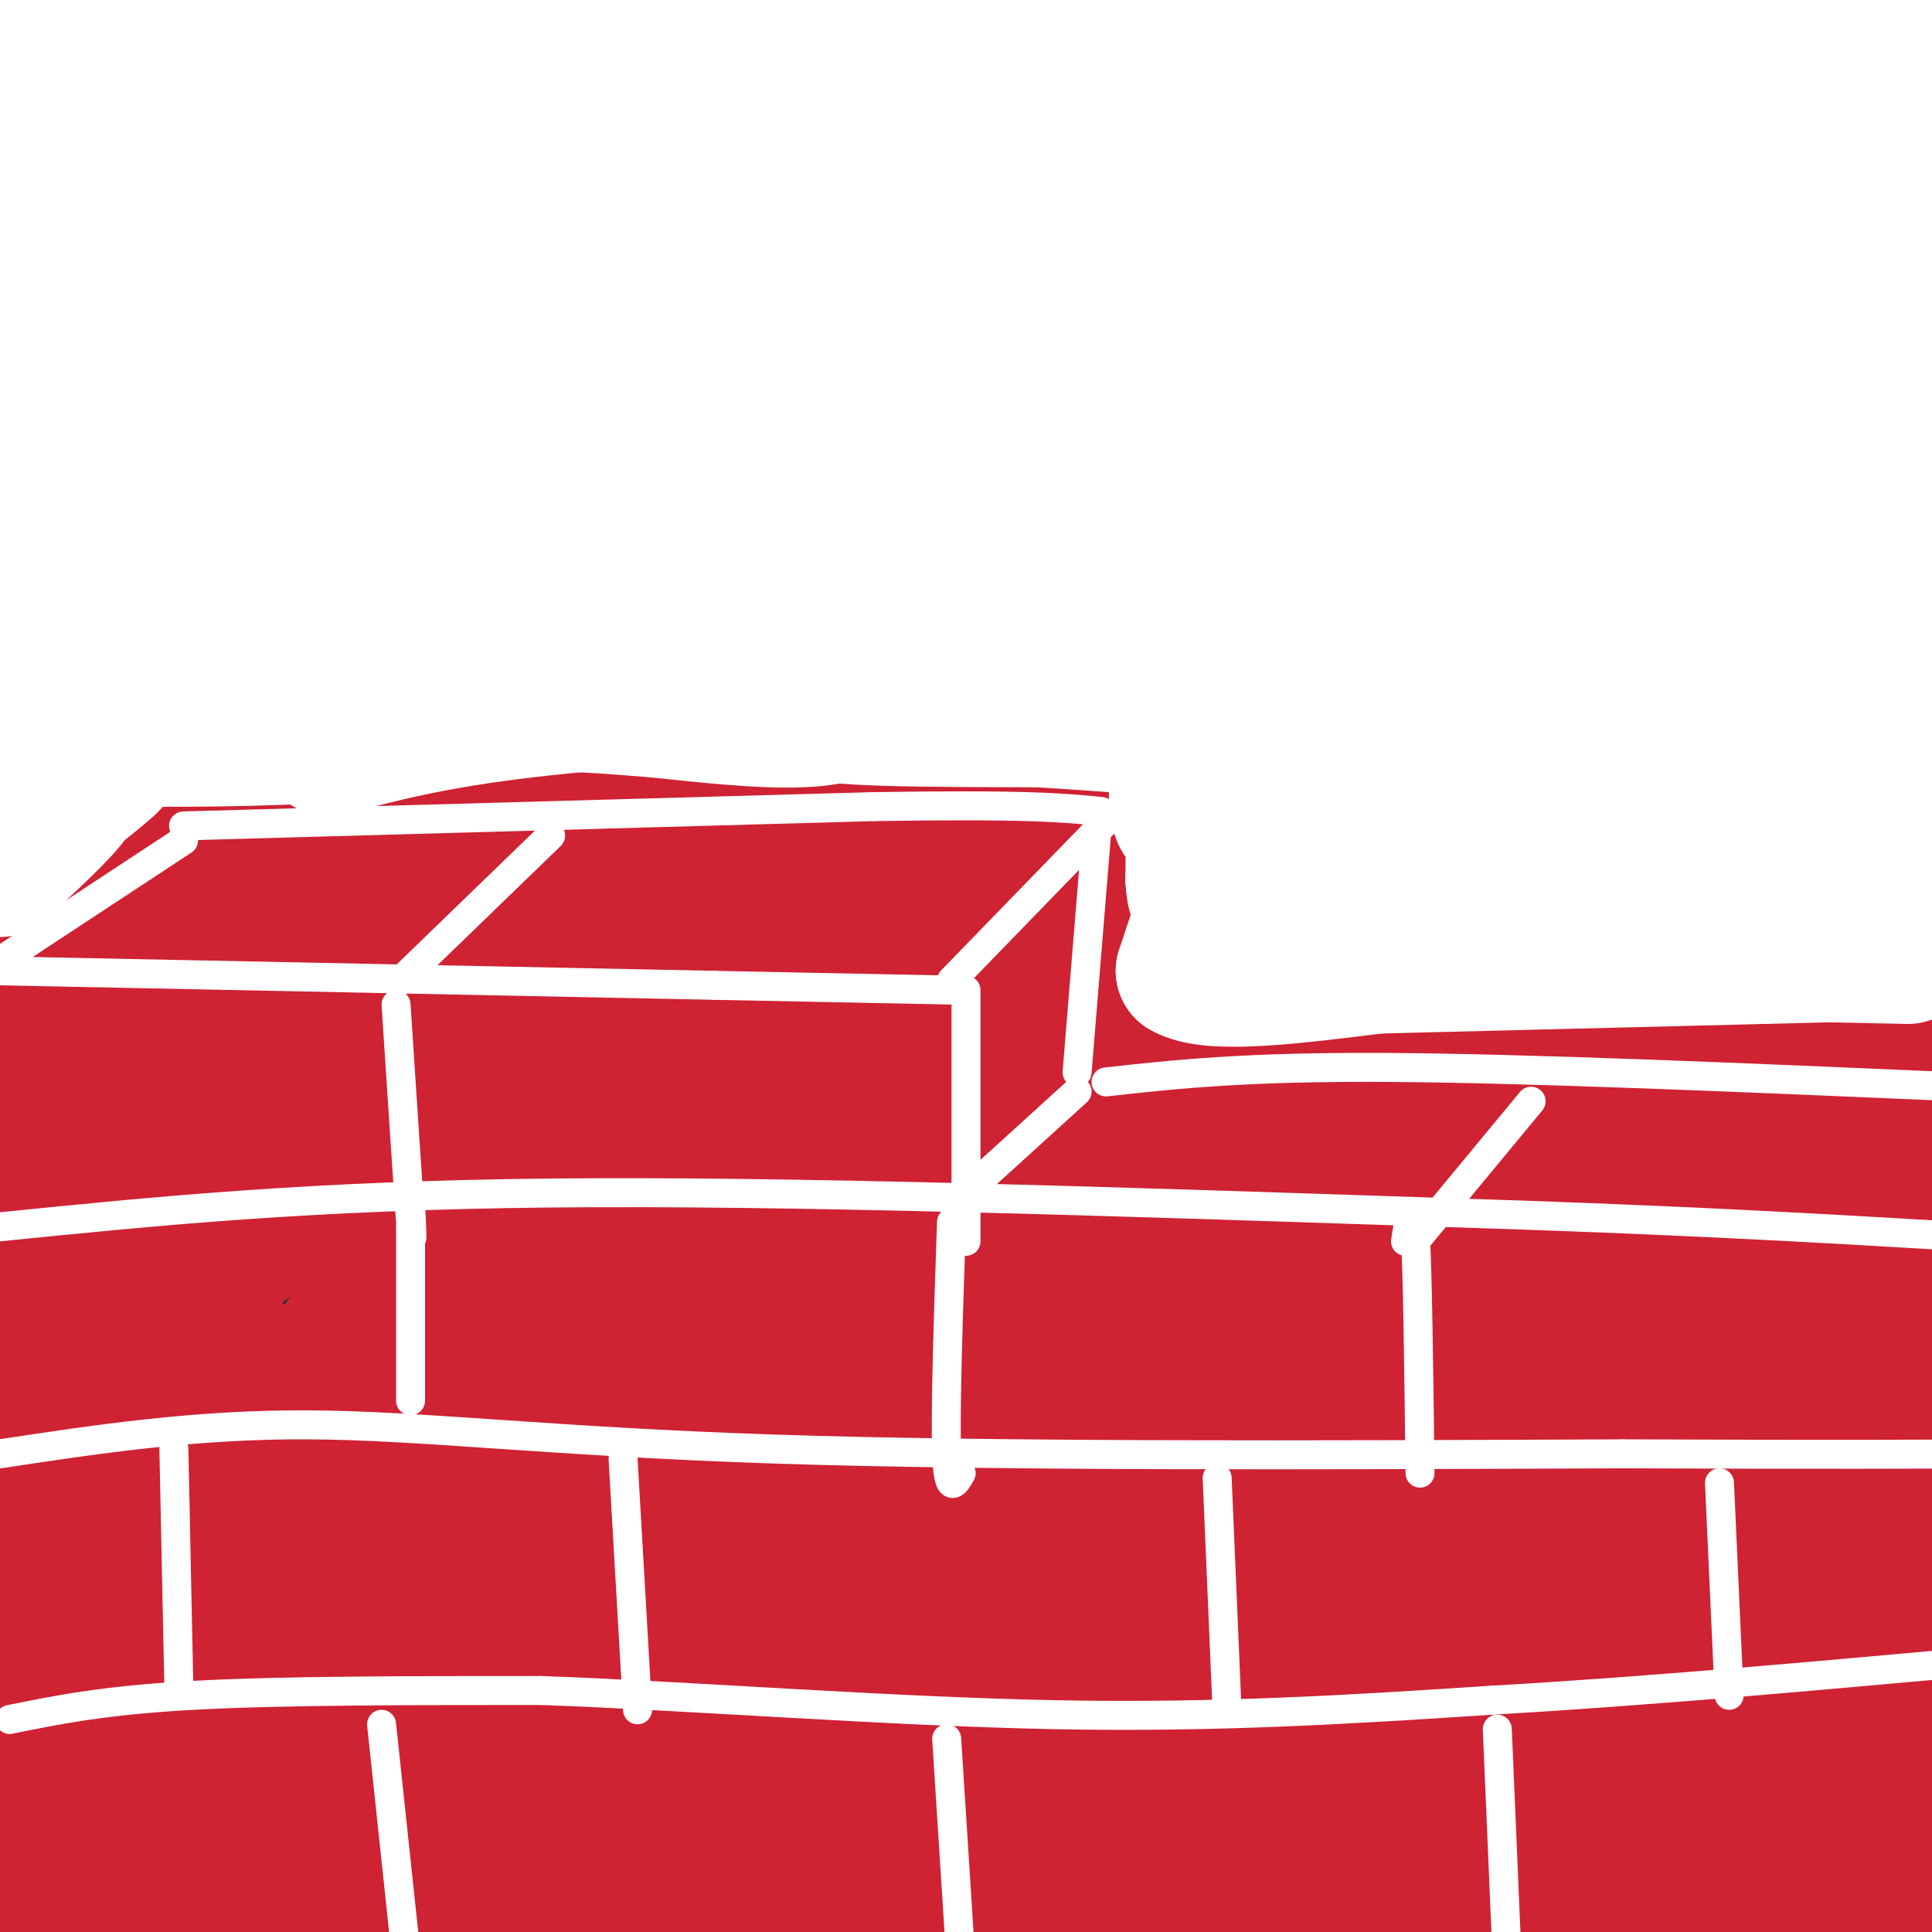 <svg viewBox='0 0 400 400' version='1.1' xmlns='http://www.w3.org/2000/svg' xmlns:xlink='http://www.w3.org/1999/xlink'><rect x="0" y="0" width="400" height="400" fill="#333333" stroke="none"/><g fill='none' stroke='rgb(207,34,51)' stroke-width='28' stroke-linecap='round' stroke-linejoin='round'><path d='M23,63c91.200,-27.333 182.400,-54.667 201,-60c18.600,-5.333 -35.400,11.333 -86,24c-50.600,12.667 -97.800,21.333 -145,30'/><path d='M6,32c32.833,-11.000 65.667,-22.000 88,-28c22.333,-6.000 34.167,-7.000 46,-8'/><path d='M142,6c-28.667,6.500 -57.333,13.000 -85,18c-27.667,5.000 -54.333,8.500 -81,12'/><path d='M47,1c0.000,0.000 18.000,-4.000 18,-4'/><path d='M17,0c0.000,0.000 -23.000,5.000 -23,5'/><path d='M57,0c0.000,0.000 -85.000,18.000 -85,18'/><path d='M25,8c0.000,0.000 101.000,-18.000 101,-18'/><path d='M158,3c-24.083,4.833 -48.167,9.667 -76,17c-27.833,7.333 -59.417,17.167 -91,27'/><path d='M17,44c13.005,-4.091 26.010,-8.183 48,-13c21.990,-4.817 52.963,-10.361 87,-16c34.037,-5.639 71.136,-11.375 116,-14c44.864,-2.625 97.494,-2.140 99,-1c1.506,1.140 -48.112,2.934 -94,8c-45.888,5.066 -88.047,13.402 -113,18c-24.953,4.598 -32.701,5.456 -62,15c-29.299,9.544 -80.150,27.772 -131,46'/><path d='M0,77c8.365,-4.501 16.730,-9.002 53,-19c36.270,-9.998 100.443,-25.494 141,-34c40.557,-8.506 57.496,-10.021 76,-12c18.504,-1.979 38.573,-4.423 71,-6c32.427,-1.577 77.214,-2.289 122,-3'/><path d='M376,7c-53.375,3.571 -106.750,7.143 -130,9c-23.250,1.857 -16.375,2.000 -36,6c-19.625,4.000 -65.750,11.857 -108,23c-42.250,11.143 -80.625,25.571 -119,40'/><path d='M7,75c56.565,-14.179 113.131,-28.357 147,-36c33.869,-7.643 45.042,-8.750 84,-12c38.958,-3.250 105.702,-8.643 147,-10c41.298,-1.357 57.149,1.321 73,4'/><path d='M389,32c-32.768,-0.726 -65.536,-1.452 -102,1c-36.464,2.452 -76.625,8.083 -118,16c-41.375,7.917 -83.964,18.119 -120,29c-36.036,10.881 -65.518,22.440 -95,34'/><path d='M87,79c47.022,-9.089 94.044,-18.178 127,-24c32.956,-5.822 51.844,-8.378 86,-10c34.156,-1.622 83.578,-2.311 133,-3'/><path d='M388,49c-15.400,-0.619 -30.801,-1.238 -62,0c-31.199,1.238 -78.198,4.332 -113,8c-34.802,3.668 -57.408,7.911 -83,13c-25.592,5.089 -54.169,11.026 -80,18c-25.831,6.974 -48.915,14.987 -72,23'/><path d='M103,85c43.311,-7.667 86.622,-15.333 128,-20c41.378,-4.667 80.822,-6.333 118,-6c37.178,0.333 72.089,2.667 107,5'/><path d='M314,68c-42.689,3.556 -85.378,7.111 -115,10c-29.622,2.889 -46.178,5.111 -79,13c-32.822,7.889 -81.911,21.444 -131,35'/><path d='M0,126c64.933,-14.378 129.867,-28.756 181,-37c51.133,-8.244 88.467,-10.356 128,-11c39.533,-0.644 81.267,0.178 123,1'/><path d='M347,92c-10.143,-0.702 -20.286,-1.405 -44,0c-23.714,1.405 -61.000,4.917 -91,8c-30.000,3.083 -52.714,5.738 -90,15c-37.286,9.262 -89.143,25.131 -141,41'/><path d='M127,126c23.511,-4.178 47.022,-8.356 87,-13c39.978,-4.644 96.422,-9.756 135,-12c38.578,-2.244 59.289,-1.622 80,-1'/><path d='M323,114c-27.111,1.778 -54.222,3.556 -93,8c-38.778,4.444 -89.222,11.556 -136,22c-46.778,10.444 -89.889,24.222 -133,38'/><path d='M2,175c17.357,-4.661 34.714,-9.321 67,-16c32.286,-6.679 79.500,-15.375 125,-22c45.500,-6.625 89.286,-11.179 128,-13c38.714,-1.821 72.357,-0.911 106,0'/><path d='M330,142c-6.310,-0.869 -12.619,-1.738 -44,0c-31.381,1.738 -87.833,6.083 -138,14c-50.167,7.917 -94.048,19.405 -136,32c-41.952,12.595 -81.976,26.298 -122,40'/><path d='M35,179c49.622,-10.489 99.244,-20.978 134,-28c34.756,-7.022 54.644,-10.578 98,-13c43.356,-2.422 110.178,-3.711 177,-5'/><path d='M331,148c-52.083,5.131 -104.167,10.262 -144,16c-39.833,5.738 -67.417,12.083 -96,19c-28.583,6.917 -58.167,14.405 -83,22c-24.833,7.595 -44.917,15.298 -65,23'/><path d='M72,194c30.613,-7.607 61.226,-15.214 95,-21c33.774,-5.786 70.708,-9.750 101,-13c30.292,-3.250 53.940,-5.786 95,-5c41.060,0.786 99.530,4.893 158,9'/><path d='M354,172c-29.148,1.506 -58.297,3.011 -89,6c-30.703,2.989 -62.962,7.461 -94,13c-31.038,5.539 -60.856,12.145 -89,19c-28.144,6.855 -54.612,13.959 -80,22c-25.388,8.041 -49.694,17.021 -74,26'/><path d='M102,212c5.956,-2.333 11.911,-4.667 46,-11c34.089,-6.333 96.311,-16.667 147,-22c50.689,-5.333 89.844,-5.667 129,-6'/><path d='M392,194c-65.000,3.089 -130.000,6.178 -170,9c-40.000,2.822 -55.000,5.378 -92,14c-37.000,8.622 -96.000,23.311 -155,38'/><path d='M135,224c65.083,-9.917 130.167,-19.833 179,-24c48.833,-4.167 81.417,-2.583 114,-1'/><path d='M364,216c-41.578,1.667 -83.156,3.333 -128,7c-44.844,3.667 -92.956,9.333 -133,16c-40.044,6.667 -72.022,14.333 -104,22'/><path d='M47,255c59.911,-8.689 119.822,-17.378 157,-22c37.178,-4.622 51.622,-5.178 87,-5c35.378,0.178 91.689,1.089 148,2'/><path d='M385,254c-51.911,0.067 -103.822,0.133 -164,6c-60.178,5.867 -128.622,17.533 -171,26c-42.378,8.467 -58.689,13.733 -75,19'/><path d='M65,284c55.938,-11.467 111.877,-22.934 152,-30c40.123,-7.066 64.432,-9.730 90,-9c25.568,0.730 52.395,4.853 79,6c26.605,1.147 52.987,-0.682 -2,7c-54.987,7.682 -191.343,24.876 -263,36c-71.657,11.124 -78.616,16.178 -93,22c-14.384,5.822 -36.192,12.411 -58,19'/><path d='M39,295c54.000,-19.565 108.000,-39.131 132,-48c24.000,-8.869 18.000,-7.042 37,-10c19.000,-2.958 63.000,-10.702 106,-14c43.000,-3.298 85.000,-2.149 127,-1'/><path d='M359,225c-24.333,2.000 -48.667,4.000 -77,8c-28.333,4.000 -60.667,10.000 -110,24c-49.333,14.000 -115.667,36.000 -182,58'/><path d='M39,265c32.269,-19.719 64.539,-39.439 62,-29c-2.539,10.439 -39.885,51.036 -61,82c-21.115,30.964 -25.999,52.296 -26,58c-0.001,5.704 4.880,-4.218 10,-16c5.120,-11.782 10.478,-25.424 14,-41c3.522,-15.576 5.209,-33.086 6,-42c0.791,-8.914 0.687,-9.232 0,-12c-0.687,-2.768 -1.958,-7.988 -6,-3c-4.042,4.988 -10.857,20.182 -16,33c-5.143,12.818 -8.615,23.259 -11,44c-2.385,20.741 -3.681,51.783 -4,43c-0.319,-8.783 0.341,-57.392 1,-106'/><path d='M8,276c0.226,-26.476 0.292,-39.667 -1,-9c-1.292,30.667 -3.940,105.190 -6,129c-2.060,23.810 -3.530,-3.095 -5,-30'/><path d='M0,285c0.089,-14.044 0.178,-28.089 1,-15c0.822,13.089 2.378,53.311 5,81c2.622,27.689 6.311,42.844 10,58'/><path d='M18,381c2.989,-23.139 5.978,-46.278 8,-60c2.022,-13.722 3.078,-18.029 6,-25c2.922,-6.971 7.710,-16.608 10,-15c2.290,1.608 2.083,14.459 0,38c-2.083,23.541 -6.041,57.770 -10,92'/><path d='M31,404c-0.489,-12.600 -0.978,-25.200 4,-54c4.978,-28.800 15.422,-73.800 16,-67c0.578,6.800 -8.711,65.400 -18,124'/><path d='M42,403c6.351,-32.423 12.702,-64.845 19,-90c6.298,-25.155 12.542,-43.042 12,-37c-0.542,6.042 -7.869,36.012 -12,63c-4.131,26.988 -5.065,50.994 -6,75'/><path d='M56,356c-1.131,-2.136 -2.262,-4.271 1,-19c3.262,-14.729 10.915,-42.051 15,-56c4.085,-13.949 4.600,-14.525 4,4c-0.600,18.525 -2.314,56.150 -2,81c0.314,24.850 2.657,36.925 5,49'/><path d='M80,391c4.810,-51.107 9.619,-102.214 9,-109c-0.619,-6.786 -6.667,30.750 -9,56c-2.333,25.250 -0.952,38.214 1,49c1.952,10.786 4.476,19.393 7,28'/><path d='M88,387c0.178,-12.067 0.356,-24.133 2,-49c1.644,-24.867 4.756,-62.533 9,-50c4.244,12.533 9.622,75.267 15,138'/><path d='M112,404c0.143,-29.673 0.286,-59.345 3,-84c2.714,-24.655 8.000,-44.292 8,-33c-0.000,11.292 -5.286,53.512 -7,82c-1.714,28.488 0.143,43.244 2,58'/><path d='M119,390c2.923,-28.458 5.845,-56.917 9,-77c3.155,-20.083 6.542,-31.792 7,-29c0.458,2.792 -2.012,20.083 -2,44c0.012,23.917 2.506,54.458 5,85'/><path d='M138,383c0.220,-26.952 0.440,-53.905 2,-69c1.560,-15.095 4.458,-18.333 5,-16c0.542,2.333 -1.274,10.238 0,30c1.274,19.762 5.637,51.381 10,83'/><path d='M152,363c-0.482,-9.143 -0.964,-18.286 1,-35c1.964,-16.714 6.375,-41.000 8,-37c1.625,4.000 0.464,36.286 2,61c1.536,24.714 5.768,41.857 10,59'/><path d='M174,382c-0.733,-22.889 -1.467,-45.778 -2,-72c-0.533,-26.222 -0.867,-55.778 3,-39c3.867,16.778 11.933,79.889 20,143'/><path d='M191,379c-1.178,-15.733 -2.356,-31.467 -2,-57c0.356,-25.533 2.244,-60.867 8,-46c5.756,14.867 15.378,79.933 25,145'/><path d='M221,400c-1.489,-12.444 -2.978,-24.889 -3,-55c-0.022,-30.111 1.422,-77.889 7,-67c5.578,10.889 15.289,80.444 25,150'/><path d='M243,357c0.315,-17.268 0.631,-34.536 4,-56c3.369,-21.464 9.792,-47.125 12,-33c2.208,14.125 0.202,68.036 1,98c0.798,29.964 4.399,35.982 8,42'/><path d='M266,393c-1.159,-6.429 -2.319,-12.858 -2,-28c0.319,-15.142 2.116,-38.997 5,-56c2.884,-17.003 6.856,-27.156 10,-33c3.144,-5.844 5.461,-7.381 9,-18c3.539,-10.619 8.299,-30.321 5,-1c-3.299,29.321 -14.657,107.663 -19,143c-4.343,35.337 -1.672,27.668 1,20'/><path d='M279,375c3.190,-26.976 6.381,-53.952 14,-80c7.619,-26.048 19.667,-51.167 21,-47c1.333,4.167 -8.048,37.619 -13,70c-4.952,32.381 -5.476,63.690 -6,95'/><path d='M305,372c2.423,-16.190 4.845,-32.381 12,-61c7.155,-28.619 19.042,-69.667 19,-56c-0.042,13.667 -12.012,82.048 -17,117c-4.988,34.952 -2.994,36.476 -1,38'/><path d='M318,391c3.224,-26.305 6.449,-52.609 13,-76c6.551,-23.391 16.429,-43.867 21,-53c4.571,-9.133 3.833,-6.922 7,-10c3.167,-3.078 10.237,-11.444 8,-1c-2.237,10.444 -13.782,39.698 -21,70c-7.218,30.302 -10.109,61.651 -13,93'/><path d='M339,383c7.199,-30.321 14.399,-60.641 19,-78c4.601,-17.359 6.604,-21.756 15,-39c8.396,-17.244 23.183,-47.335 19,-27c-4.183,20.335 -27.338,91.096 -38,131c-10.662,39.904 -8.831,48.952 -7,58'/><path d='M347,402c2.415,-15.460 4.829,-30.921 9,-49c4.171,-18.079 10.098,-38.778 17,-55c6.902,-16.222 14.778,-27.967 20,-34c5.222,-6.033 7.791,-6.355 3,13c-4.791,19.355 -16.940,58.387 -23,84c-6.060,25.613 -6.030,37.806 -6,50'/><path d='M374,377c0.000,0.000 34.000,-102.000 34,-102'/><path d='M397,320c-4.250,18.833 -8.500,37.667 -11,54c-2.500,16.333 -3.250,30.167 -4,44'/><path d='M384,399c2.667,-13.417 5.333,-26.833 10,-39c4.667,-12.167 11.333,-23.083 18,-34'/><path d='M404,379c0.000,0.000 -1.000,34.000 -1,34'/><path d='M404,387c0.000,0.000 -11.000,22.000 -11,22'/></g>
<g fill='none' stroke='rgb(255,255,255)' stroke-width='6' stroke-linecap='round' stroke-linejoin='round'><path d='M2,356c9.833,-2.000 19.667,-4.000 38,-5c18.333,-1.000 45.167,-1.000 72,-1'/><path d='M112,350c30.711,1.089 71.489,4.311 106,5c34.511,0.689 62.756,-1.156 91,-3'/><path d='M309,352c31.833,-1.833 65.917,-4.917 100,-8'/><path d='M0,301c20.267,-3.067 40.533,-6.133 64,-6c23.467,0.133 50.133,3.467 96,5c45.867,1.533 110.933,1.267 176,1'/><path d='M336,301c42.500,0.167 60.750,0.083 79,0'/><path d='M0,254c32.167,-3.250 64.333,-6.500 114,-7c49.667,-0.500 116.833,1.750 184,4'/><path d='M298,251c48.667,1.500 78.333,3.250 108,5'/><path d='M85,254c0.000,0.000 0.000,36.000 0,36'/><path d='M197,253c-0.667,19.667 -1.333,39.333 -1,48c0.333,8.667 1.667,6.333 3,4'/><path d='M291,257c0.750,-5.000 1.500,-10.000 2,-2c0.500,8.000 0.750,29.000 1,50'/><path d='M129,302c0.000,0.000 3.000,52.000 3,52'/><path d='M36,300c0.000,0.000 1.000,48.000 1,48'/><path d='M252,306c0.000,0.000 2.000,47.000 2,47'/><path d='M356,307c0.000,0.000 2.000,44.000 2,44'/><path d='M79,357c0.000,0.000 5.000,47.000 5,47'/><path d='M196,360c0.000,0.000 3.000,47.000 3,47'/><path d='M310,358c0.000,0.000 2.000,47.000 2,47'/><path d='M0,201c0.000,0.000 148.000,3.000 148,3'/><path d='M148,204c33.000,0.667 41.500,0.833 50,1'/><path d='M200,205c0.000,0.000 0.000,52.000 0,52'/><path d='M82,208c1.250,19.083 2.500,38.167 3,45c0.500,6.833 0.250,1.417 0,-4'/><path d='M0,199c0.000,0.000 38.000,-25.000 38,-25'/><path d='M38,171c0.000,0.000 143.000,-4.000 143,-4'/><path d='M181,167c31.667,-0.500 39.333,0.250 47,1'/><path d='M230,169c0.000,0.000 -33.000,34.000 -33,34'/><path d='M227,173c0.000,0.000 -4.000,49.000 -4,49'/><path d='M201,246c0.000,0.000 22.000,-20.000 22,-20'/><path d='M229,224c14.333,-1.583 28.667,-3.167 58,-3c29.333,0.167 73.667,2.083 118,4'/><path d='M317,228c0.000,0.000 -24.000,29.000 -24,29'/><path d='M83,203c0.000,0.000 31.000,-30.000 31,-30'/></g>
<g fill='none' stroke='rgb(255,255,255)' stroke-width='28' stroke-linecap='round' stroke-linejoin='round'><path d='M58,88c-28.046,0.909 -56.093,1.818 -46,-3c10.093,-4.818 58.325,-15.364 87,-21c28.675,-5.636 37.791,-6.364 59,-8c21.209,-1.636 54.510,-4.181 71,-4c16.490,0.181 16.171,3.087 21,5c4.829,1.913 14.808,2.832 -30,7c-44.808,4.168 -144.404,11.584 -244,19'/><path d='M7,59c20.921,-6.531 41.843,-13.062 69,-19c27.157,-5.938 60.550,-11.285 88,-15c27.450,-3.715 48.956,-5.800 83,-6c34.044,-0.200 80.627,1.485 71,2c-9.627,0.515 -75.465,-0.138 -140,2c-64.535,2.138 -127.768,7.069 -191,12'/><path d='M53,18c45.316,-5.656 90.632,-11.311 128,-13c37.368,-1.689 66.789,0.589 92,4c25.211,3.411 46.211,7.957 38,7c-8.211,-0.957 -45.632,-7.416 -104,-9c-58.368,-1.584 -137.684,1.708 -217,5'/><path d='M9,10c0.000,0.000 81.000,-11.000 81,-11'/><path d='M214,0c17.022,2.378 34.044,4.756 22,5c-12.044,0.244 -53.156,-1.644 -98,0c-44.844,1.644 -93.422,6.822 -142,12'/><path d='M9,13c13.479,-2.502 26.958,-5.004 38,-5c11.042,0.004 19.647,2.515 23,4c3.353,1.485 1.456,1.944 0,4c-1.456,2.056 -2.469,5.707 -7,12c-4.531,6.293 -12.580,15.226 -28,28c-15.420,12.774 -38.210,29.387 -61,46'/><path d='M11,77c40.750,-22.417 81.500,-44.833 79,-41c-2.500,3.833 -48.250,33.917 -94,64'/><path d='M12,100c34.333,-18.750 68.667,-37.500 65,-32c-3.667,5.500 -45.333,35.250 -87,65'/><path d='M28,105c18.750,-14.583 37.500,-29.167 29,-20c-8.500,9.167 -44.250,42.083 -80,75'/><path d='M19,117c20.167,-15.500 40.333,-31.000 34,-24c-6.333,7.000 -39.167,36.500 -72,66'/><path d='M16,127c14.167,-11.917 28.333,-23.833 22,-17c-6.333,6.833 -33.167,32.417 -60,58'/><path d='M2,142c41.667,-35.333 83.333,-70.667 81,-67c-2.333,3.667 -48.667,46.333 -95,89'/><path d='M0,149c36.500,-32.083 73.000,-64.167 70,-60c-3.000,4.167 -45.500,44.583 -88,85'/><path d='M17,143c35.083,-31.083 70.167,-62.167 67,-58c-3.167,4.167 -44.583,43.583 -86,83'/><path d='M4,162c43.917,-39.417 87.833,-78.833 87,-77c-0.833,1.833 -46.417,44.917 -92,88'/><path d='M19,149c37.756,-29.622 75.511,-59.244 82,-65c6.489,-5.756 -18.289,12.356 -44,34c-25.711,21.644 -52.356,46.822 -79,72'/><path d='M3,160c21.083,-15.583 42.167,-31.167 41,-31c-1.167,0.167 -24.583,16.083 -48,32'/><path d='M0,164c11.833,-4.667 23.667,-9.333 36,-12c12.333,-2.667 25.167,-3.333 38,-4'/><path d='M74,148c19.500,-1.333 49.250,-2.667 79,-4'/><path d='M153,144c25.500,-1.333 49.750,-2.667 74,-4'/><path d='M227,140c14.167,-0.333 12.583,0.833 11,2'/><path d='M121,139c85.179,0.339 170.357,0.679 173,1c2.643,0.321 -77.250,0.625 -121,0c-43.750,-0.625 -51.357,-2.179 -60,-4c-8.643,-1.821 -18.321,-3.911 -28,-6'/><path d='M85,130c-5.668,-1.871 -5.840,-3.548 -2,-5c3.840,-1.452 11.690,-2.680 30,-6c18.310,-3.320 47.080,-8.731 99,-12c51.920,-3.269 126.990,-4.396 125,-3c-1.990,1.396 -81.041,5.316 -141,13c-59.959,7.684 -100.827,19.133 -125,24c-24.173,4.867 -31.651,3.154 -35,1c-3.349,-2.154 -2.569,-4.748 23,-15c25.569,-10.252 75.926,-28.160 107,-38c31.074,-9.840 42.866,-11.611 81,-14c38.134,-2.389 102.610,-5.397 124,-5c21.390,0.397 -0.305,4.198 -22,8'/><path d='M349,78c-56.938,10.700 -188.284,33.449 -253,44c-64.716,10.551 -62.801,8.903 -61,7c1.801,-1.903 3.488,-4.063 27,-12c23.512,-7.938 68.849,-21.653 95,-29c26.151,-7.347 33.118,-8.324 61,-12c27.882,-3.676 76.681,-10.050 112,-13c35.319,-2.950 57.160,-2.475 79,-2'/><path d='M371,59c-9.718,-0.805 -19.437,-1.611 -74,6c-54.563,7.611 -153.972,23.638 -196,29c-42.028,5.362 -26.675,0.060 -20,-5c6.675,-5.060 4.674,-9.879 9,-15c4.326,-5.121 14.980,-10.543 29,-16c14.020,-5.457 31.408,-10.947 52,-16c20.592,-5.053 44.390,-9.668 68,-13c23.610,-3.332 47.031,-5.381 77,-6c29.969,-0.619 66.484,0.190 103,1'/><path d='M383,31c-1.667,-1.921 -3.335,-3.843 -54,2c-50.665,5.843 -150.328,19.450 -195,24c-44.672,4.550 -34.353,0.044 -31,-2c3.353,-2.044 -0.262,-1.627 -1,-3c-0.738,-1.373 1.399,-4.536 12,-9c10.601,-4.464 29.666,-10.227 54,-16c24.334,-5.773 53.936,-11.554 86,-16c32.064,-4.446 66.590,-7.556 94,-9c27.410,-1.444 47.705,-1.222 68,-1'/><path d='M367,2c-4.439,-0.405 -8.879,-0.811 -28,1c-19.121,1.811 -52.924,5.838 -106,19c-53.076,13.162 -125.427,35.458 -155,43c-29.573,7.542 -16.370,0.331 -8,-7c8.370,-7.331 11.907,-14.781 36,-25c24.093,-10.219 68.741,-23.205 108,-31c39.259,-7.795 73.130,-10.397 107,-13'/><path d='M403,24c-35.632,5.100 -71.264,10.200 -102,17c-30.736,6.800 -56.575,15.301 -81,24c-24.425,8.699 -47.434,17.596 -34,15c13.434,-2.596 63.312,-16.686 99,-25c35.688,-8.314 57.185,-10.854 74,-13c16.815,-2.146 28.947,-3.899 37,-3c8.053,0.899 12.026,4.449 16,8'/><path d='M380,58c-59.089,13.889 -118.178,27.778 -123,29c-4.822,1.222 44.622,-10.222 81,-17c36.378,-6.778 59.689,-8.889 83,-11'/><path d='M383,83c-26.565,7.482 -53.131,14.964 -81,26c-27.869,11.036 -57.042,25.625 -48,23c9.042,-2.625 56.298,-22.464 88,-34c31.702,-11.536 47.851,-14.768 64,-18'/><path d='M349,102c-50.185,17.514 -100.370,35.027 -85,30c15.370,-5.027 96.295,-32.595 115,-41c18.705,-8.405 -24.810,2.352 -56,14c-31.190,11.648 -50.054,24.185 -66,30c-15.946,5.815 -28.973,4.907 -42,4'/><path d='M215,139c-18.533,2.311 -43.867,6.089 -45,8c-1.133,1.911 21.933,1.956 45,2'/><path d='M215,149c14.167,0.833 27.083,1.917 40,3'/><path d='M253,154c1.083,6.833 2.167,13.667 2,18c-0.167,4.333 -1.583,6.167 -3,8'/><path d='M252,180c-1.667,4.833 -4.333,12.917 -7,21'/><path d='M245,201c5.500,3.333 22.750,1.167 40,-1'/><path d='M285,200c26.667,-0.667 73.333,-1.833 120,-3'/><path d='M395,198c-62.750,-1.333 -125.500,-2.667 -120,-7c5.500,-4.333 79.250,-11.667 153,-19'/><path d='M404,176c-32.923,3.774 -65.845,7.548 -92,10c-26.155,2.452 -45.542,3.583 -47,1c-1.458,-2.583 15.012,-8.881 44,-16c28.988,-7.119 70.494,-15.060 112,-23'/><path d='M385,151c-47.881,10.911 -95.762,21.821 -117,27c-21.238,5.179 -15.833,4.625 0,-3c15.833,-7.625 42.095,-22.321 69,-33c26.905,-10.679 54.452,-17.339 82,-24'/><path d='M393,129c-44.930,13.603 -89.860,27.206 -113,34c-23.140,6.794 -24.491,6.779 -18,2c6.491,-4.779 20.822,-14.322 30,-20c9.178,-5.678 13.202,-7.490 33,-14c19.798,-6.510 55.371,-17.717 75,-23c19.629,-5.283 23.315,-4.641 27,-4'/><path d='M404,114c-50.228,16.863 -100.456,33.726 -119,39c-18.544,5.274 -5.404,-1.040 0,-4c5.404,-2.960 3.070,-2.566 12,-8c8.930,-5.434 29.123,-16.695 52,-27c22.877,-10.305 48.439,-19.652 74,-29'/><path d='M390,100c-30.396,19.100 -60.791,38.201 -65,34c-4.209,-4.201 17.769,-31.703 19,-32c1.231,-0.297 -18.284,26.612 -27,35c-8.716,8.388 -6.633,-1.746 -13,-2c-6.367,-0.254 -21.183,9.373 -36,19'/><path d='M268,154c-10.821,7.988 -19.875,18.458 -23,16c-3.125,-2.458 -0.321,-17.845 1,-18c1.321,-0.155 1.161,14.923 1,30'/><path d='M247,182c0.333,5.000 0.667,2.500 1,0'/><path d='M68,155c10.800,-2.867 21.600,-5.733 41,-8c19.400,-2.267 47.400,-3.933 55,-4c7.600,-0.067 -5.200,1.467 -18,3'/><path d='M146,146c-9.011,0.518 -22.539,0.314 -17,0c5.539,-0.314 30.145,-0.738 40,0c9.855,0.738 4.959,2.640 -3,3c-7.959,0.360 -18.979,-0.820 -30,-2'/><path d='M136,147c-10.222,-0.800 -20.778,-1.800 -32,-1c-11.222,0.800 -23.111,3.400 -35,6'/><path d='M69,152c-14.333,1.167 -32.667,1.083 -51,1'/><path d='M18,153c-9.444,0.867 -7.556,2.533 -9,7c-1.444,4.467 -6.222,11.733 -11,19'/><path d='M3,171c11.000,-8.750 22.000,-17.500 21,-17c-1.000,0.500 -14.000,10.250 -27,20'/><path d='M3,171c10.417,-7.083 20.833,-14.167 20,-13c-0.833,1.167 -12.917,10.583 -25,20'/><path d='M0,180c6.533,-6.022 13.067,-12.044 15,-15c1.933,-2.956 -0.733,-2.844 -3,-2c-2.267,0.844 -4.133,2.422 -6,4'/></g>
</svg>